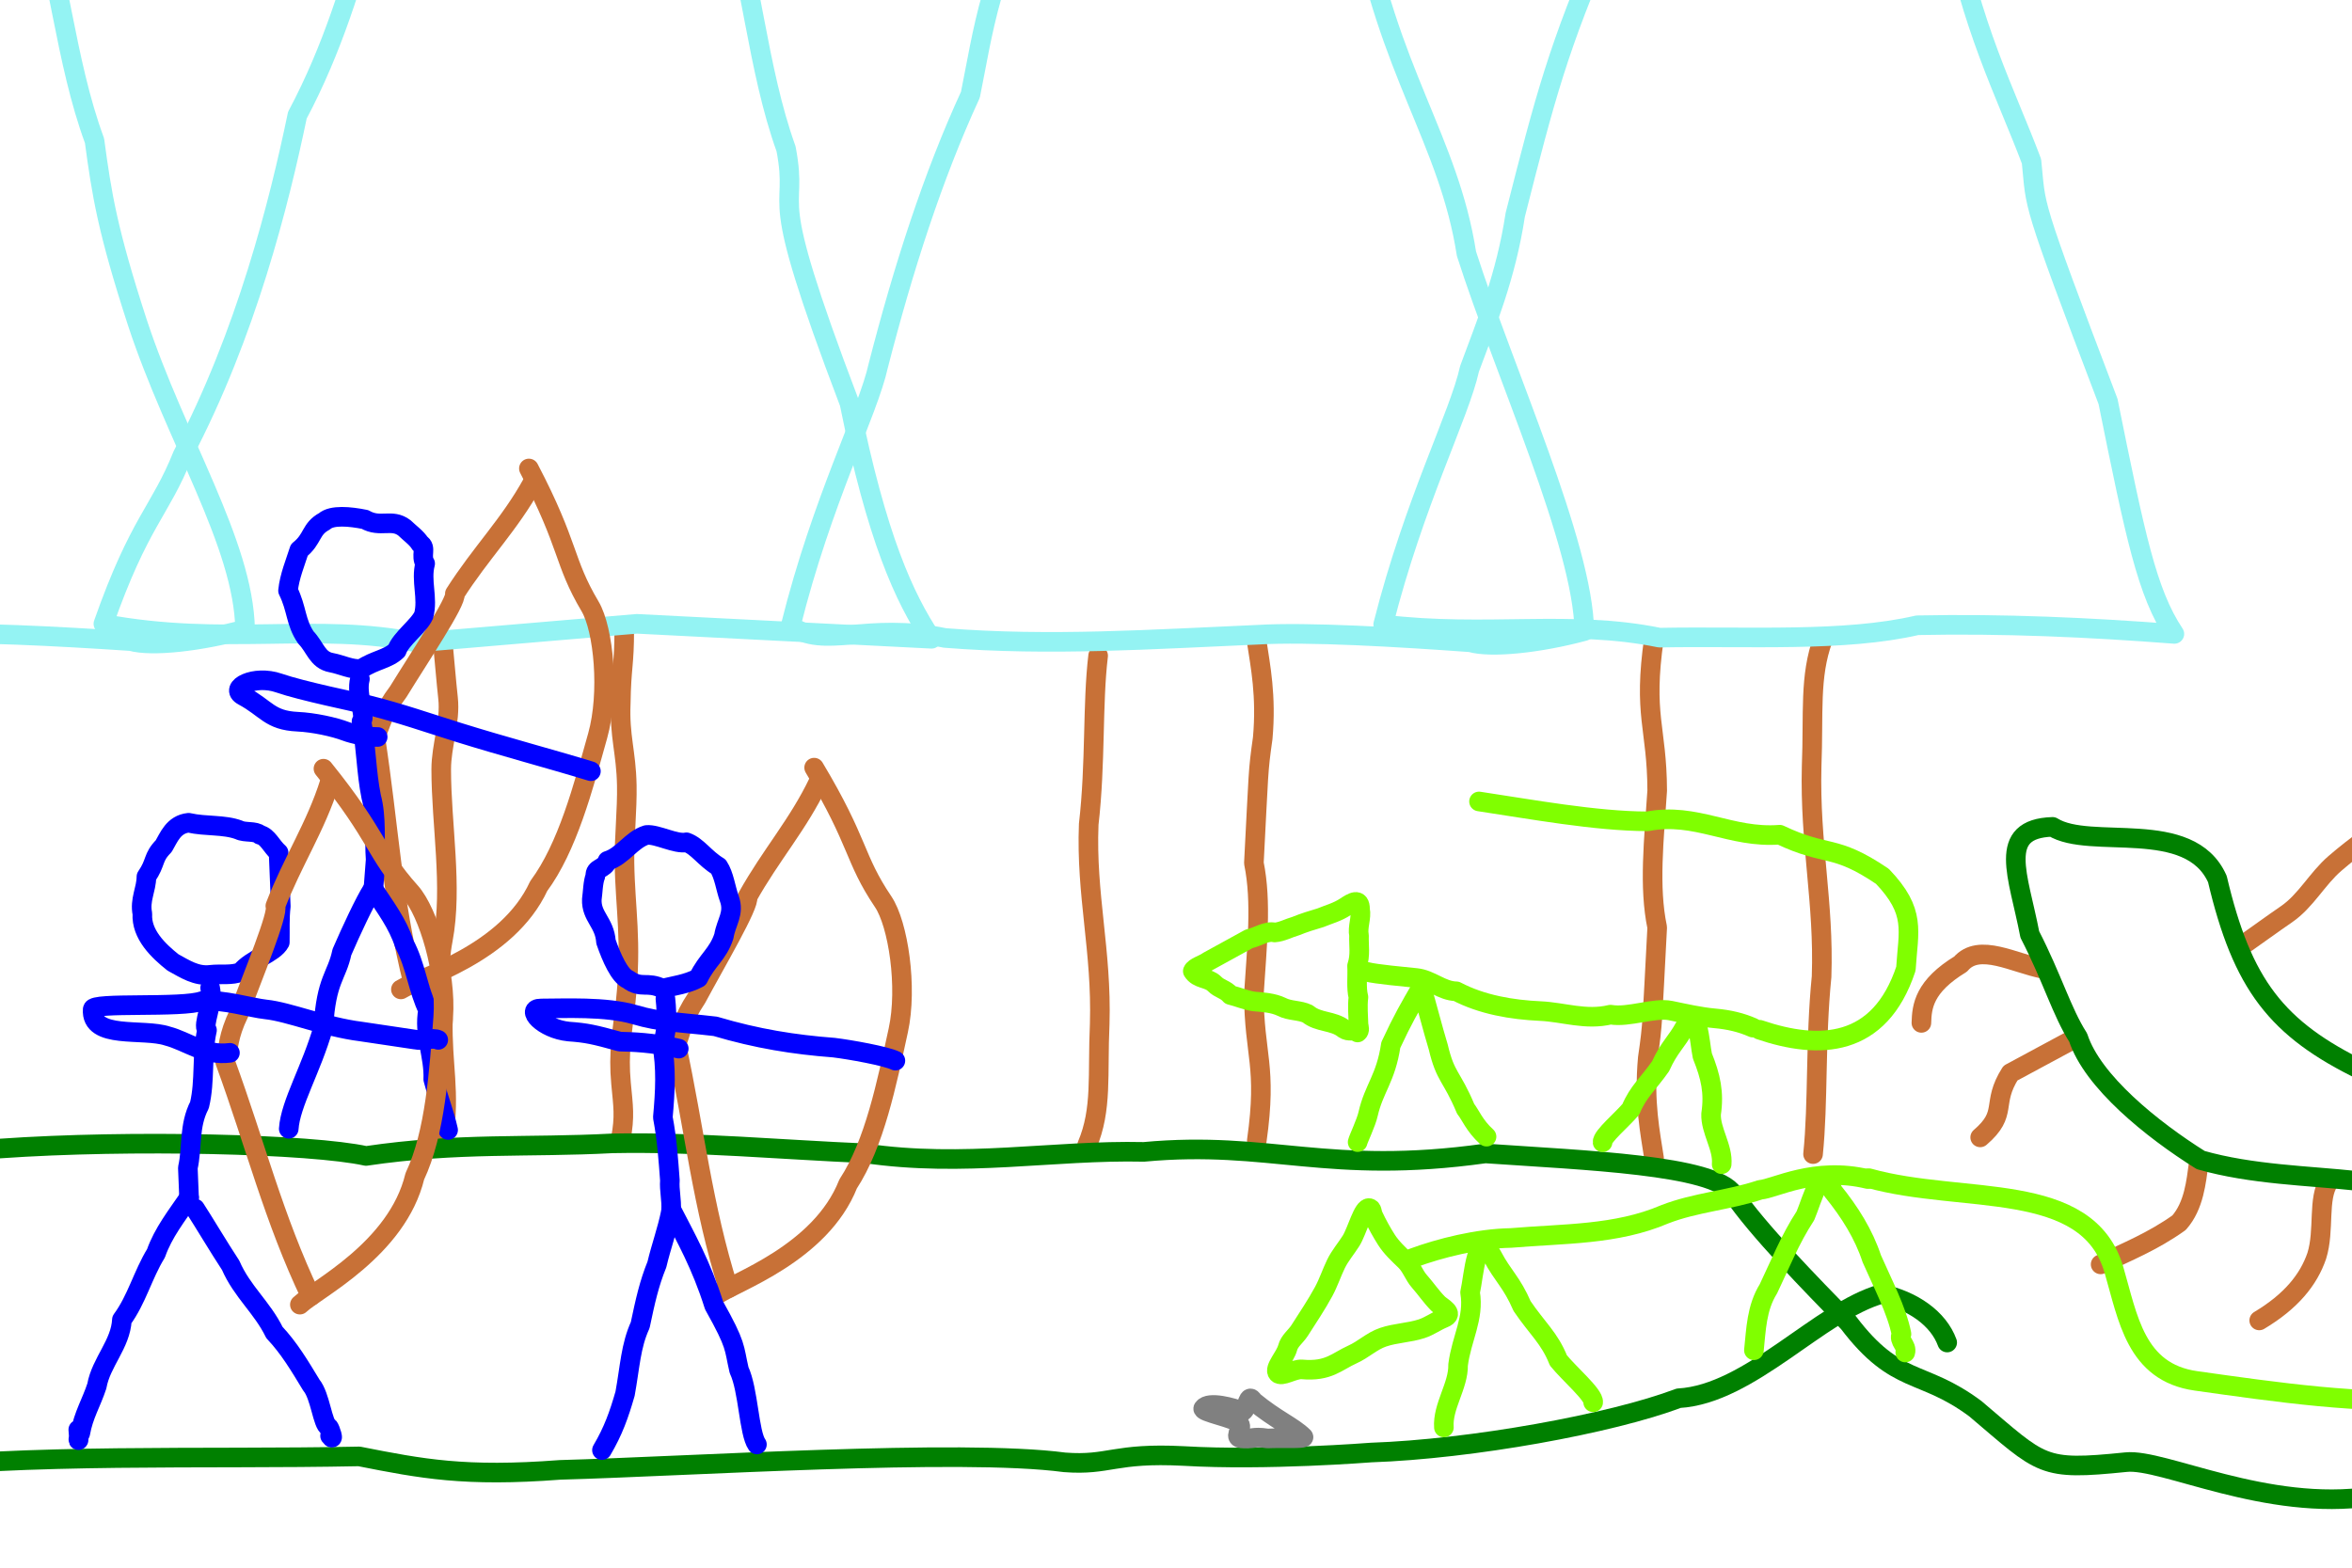 <?xml version="1.0" encoding="UTF-8" standalone="no"?>
<!-- Created with Inkscape (http://www.inkscape.org/) -->

<svg
   xmlns:dc="http://purl.org/dc/elements/1.1/"
   xmlns:cc="http://creativecommons.org/ns#"
   xmlns:rdf="http://www.w3.org/1999/02/22-rdf-syntax-ns#"
   xmlns:svg="http://www.w3.org/2000/svg"
   xmlns="http://www.w3.org/2000/svg"
   xmlns:sodipodi="http://sodipodi.sourceforge.net/DTD/sodipodi-0.dtd"
   xmlns:inkscape="http://www.inkscape.org/namespaces/inkscape"
   width="480"
   height="320"
   id="svg2"
   version="1.1"
   inkscape:version="0.47 r22583"
   sodipodi:docname="itnas233.svg"
   inkscape:export-xdpi="90"
   inkscape:export-ydpi="90"
   inkscape:export-filename="itnas233.png">
  <defs
     id="defs4" />
  <sodipodi:namedview
     id="base"
     pagecolor="#ffffff"
     bordercolor="#666666"
     borderopacity="1.0"
     inkscape:pageopacity="1"
     inkscape:pageshadow="2"
     inkscape:zoom="1.4142136"
     inkscape:cx="228.58885"
     inkscape:cy="158.90838"
     inkscape:document-units="px"
     inkscape:current-layer="layer1"
     showgrid="false"
     inkscape:snap-nodes="true"
     inkscape:snap-global="false"
     inkscape:snap-grids="true"
     showguides="true"
     inkscape:window-width="1280"
     inkscape:window-height="774"
     inkscape:window-x="1276"
     inkscape:window-y="1020"
     inkscape:window-maximized="1"
     inkscape:object-nodes="true">
    <inkscape:grid
       empspacing="5"
       visible="true"
       enabled="true"
       snapvisiblegridlinesonly="true"
       type="xygrid"
       id="grid2816" />
  </sodipodi:namedview>
  <g
     inkscape:label="Layer 1"
     inkscape:groupmode="layer"
     id="layer1"
     transform="translate(0,0)">
    <path
       style="color:#000000;fill:none;stroke:#c87137;stroke-width:4;stroke-linecap:round;stroke-linejoin:round;stroke-miterlimit:4;stroke-opacity:1;stroke-dasharray:none;stroke-dashoffset:0;marker:none;visibility:visible;display:inline;overflow:visible;enable-background:accumulate"
       d="m -11.745,130.167 c 0.893,5.167 0.44,7.343 -0.095,12.535 -0.724,7.033 0.133,11.219 0.782,18.167 1.29,13.809 -0.374,20.839 -0.654,31.395 -0.14,5.296 0.466,11.874 0.295,17.249 -0.242,7.584 -0.953,15.454 -0.733,23.035"
       id="path2857"
       sodipodi:nodetypes="cssssc" />
    <path
       style="color:#000000;fill:none;stroke:#c87137;stroke-width:4;stroke-linecap:round;stroke-linejoin:round;stroke-miterlimit:4;stroke-opacity:1;stroke-dasharray:none;stroke-dashoffset:0;marker:none;visibility:visible;display:inline;overflow:visible;enable-background:accumulate"
       d="m -47.157,232.208 c 0.339,-3.62 0.599,-7.245 0.977,-10.895 0.492,-4.758 -1.464,-9.429 -1.499,-14.234 -0.078,-10.937 2.201,-23.626 0.098,-34.082 -1.116,-5.55 -0.854,-10.967 -0.114,-15.969 -0.27,-9.124 1.446,-14.414 -0.076,-23.749"
       id="path2860"
       sodipodi:nodetypes="cssscc" />
    <path
       sodipodi:nodetypes="ccccccccccccccccsc"
       id="path2862"
       d="m -27.878,-119.032 c -0.173,0.414 -0.342,0.831 -0.513,1.245 -6.481,8.101 -12.85,27.177 -19.25,46.577 -7.254,18.416 -13.904,36.946 -19.142,56.07 -4.794,12.625 -7.757,25.48 -13.897,37.573 -4.834,23.974 -15.284,44.297 -22.979,69.391 -4.558,11.585 -8.69,13.495 -15.926,34.46 12.849,3.666 25.499,3.708 38.877,4.307 21.465,1.582 42.541,-0.004 63.96,-1.042 10.141,-0.674 28.874,0.345 43.47,1.317 4.213,1.198 14.124,0.109 23.298,-2.415 C 49.693,110.904 35.924,89.825 28.023,65.804 21.897,46.962 20.78,39.723 19.29,28.719 13.275,12.413 11.974,-6.675 6.062,-25.286 -9.37,-49.073 -12.204,-67.369 -18.163,-90.645 c -1.328,-7.39 -2.682,-18.629 -9.351,-28.149 -0.067,0.073 -0.132,0.166 -0.199,0.242 -0.055,-0.165 -0.108,-0.313 -0.164,-0.48 z"
       style="color:#000000;fill:none;stroke:#94f3f3;stroke-width:4;stroke-linecap:round;stroke-linejoin:round;stroke-miterlimit:4;stroke-opacity:1;stroke-dasharray:none;stroke-dashoffset:0;marker:none;visibility:visible;display:inline;overflow:visible;enable-background:accumulate" />
    <path
       style="color:#000000;fill:none;stroke:#c87137;stroke-width:4;stroke-linecap:round;stroke-linejoin:round;stroke-miterlimit:4;stroke-opacity:1;stroke-dasharray:none;stroke-dashoffset:0;marker:none;visibility:visible;display:inline;overflow:visible;enable-background:accumulate"
       d="m 126.681,232.544 c 0.888,-4.726 0.494,-6.696 0.059,-11.409 -0.588,-6.384 0.255,-10.216 0.938,-16.558 1.357,-12.602 -0.102,-18.962 -0.237,-28.565 -0.068,-4.818 0.572,-10.821 0.476,-15.71 -0.135,-6.898 -1.522,-9.892 -1.229,-16.799 0.097,-7.215 0.73,-7.888 0.705,-14.999"
       id="path2832"
       sodipodi:nodetypes="csssscc" />
    <path
       style="color:#000000;fill:none;stroke:#c87137;stroke-width:4;stroke-linecap:round;stroke-linejoin:round;stroke-miterlimit:4;stroke-opacity:1;stroke-dasharray:none;stroke-dashoffset:0;marker:none;visibility:visible;display:inline;overflow:visible;enable-background:accumulate"
       d="m 90.386,131.41 c 0.364,3.691 0.65,7.388 1.053,11.11 0.525,4.851 -1.394,9.628 -1.394,14.53 0,11.159 2.365,24.091 0.341,34.771 -1.074,5.669 -0.774,11.193 0,16.293 -0.204,9.311 1.546,14.697 0.093,24.23"
       id="path2850"
       sodipodi:nodetypes="cssscc" />
    <path
       style="color:#000000;fill:none;stroke:#c87137;stroke-width:4;stroke-linecap:round;stroke-linejoin:round;stroke-miterlimit:4;stroke-opacity:1;stroke-dasharray:none;stroke-dashoffset:0;marker:none;visibility:visible;display:inline;overflow:visible;enable-background:accumulate"
       d="m 417.121,197.794 c -6.077,-1.155 -13.218,-5.435 -17,-1 -7.464,4.539 -7.91,8.623 -8,12"
       id="path4395"
       sodipodi:nodetypes="ccc" />
    <path
       style="color:#000000;fill:none;stroke:#c87137;stroke-width:4;stroke-linecap:round;stroke-linejoin:round;stroke-miterlimit:4;stroke-opacity:1;stroke-dasharray:none;stroke-dashoffset:0;marker:none;visibility:visible;display:inline;overflow:visible;enable-background:accumulate"
       d="m 422.889,212.266 -12.59,6.782 c -4.03,6.347 -0.363,8.128 -6.179,13.118"
       id="path4397"
       sodipodi:nodetypes="ccc" />
    <path
       sodipodi:nodetypes="cssssc"
       id="path4261"
       d="m 558.39,153.798 c -3.224,3.913 -5.119,4.929 -9.286,7.771 -5.644,3.849 -8.17,7.12 -12.862,11.962 -9.326,9.623 -15.577,12.754 -23.526,19.145 -3.988,3.207 -8.435,7.784 -12.502,11.017 -5.737,4.561 -11.99,8.943 -17.426,13.854"
       style="color:#000000;fill:none;stroke:#c87137;stroke-width:4;stroke-linecap:round;stroke-linejoin:round;stroke-miterlimit:4;stroke-opacity:1;stroke-dasharray:none;stroke-dashoffset:0;marker:none;visibility:visible;display:inline;overflow:visible;enable-background:accumulate" />
    <path
       sodipodi:nodetypes="cssscc"
       id="path4263"
       d="m 457.712,192.917 c 2.978,-2.086 5.907,-4.236 8.933,-6.313 3.944,-2.707 6.235,-7.223 9.873,-10.362 8.281,-7.144 19.425,-13.627 26.029,-22.003 3.505,-4.446 7.802,-7.754 12.092,-10.431 6.776,-6.116 11.918,-8.235 18.044,-15.442"
       style="color:#000000;fill:none;stroke:#c87137;stroke-width:4;stroke-linecap:round;stroke-linejoin:round;stroke-miterlimit:4;stroke-opacity:1;stroke-dasharray:none;stroke-dashoffset:0;marker:none;visibility:visible;display:inline;overflow:visible;enable-background:accumulate" />
    <path
       style="color:#000000;fill:none;stroke:#c87137;stroke-width:4;stroke-linecap:round;stroke-linejoin:round;stroke-miterlimit:4;stroke-opacity:1;stroke-dasharray:none;stroke-dashoffset:0;marker:none;visibility:visible;display:inline;overflow:visible;enable-background:accumulate"
       d="m 370.011,235.576 c 1.076,-10.441 0.432,-23.039 1.74,-36.211 0.524,-15.159 -2.43,-27.18 -2.03,-42.881 0.435,-10.986 -0.49,-18.326 2.32,-26.046"
       id="path4281"
       sodipodi:nodetypes="cccc" />
    <path
       style="color:#000000;fill:none;stroke:#c87137;stroke-width:4;stroke-linecap:round;stroke-linejoin:round;stroke-miterlimit:4;stroke-opacity:1;stroke-dasharray:none;stroke-dashoffset:0;marker:none;visibility:visible;display:inline;overflow:visible;enable-background:accumulate"
       d="m 337.564,130.18 c -2.299,15.958 0.587,18.171 0.641,31.188 -0.66,10.1 -1.736,19.659 0,27.939 -1.068,19.826 -0.854,19.249 -1.922,26.64 -0.833,9.042 0.524,15.457 1.281,20.467"
       id="path4277"
       sodipodi:nodetypes="ccccc" />
    <path
       sodipodi:nodetypes="cccc"
       id="path4306"
       d="m 224.11,133.844 c -1.189,9.921 -0.477,21.892 -1.922,34.407 -0.579,14.404 2.685,25.827 2.243,40.746 -0.481,10.439 0.542,17.413 -2.563,24.749"
       style="color:#000000;fill:none;stroke:#c87137;stroke-width:4;stroke-linecap:round;stroke-linejoin:round;stroke-miterlimit:4;stroke-opacity:1;stroke-dasharray:none;stroke-dashoffset:0;marker:none;visibility:visible;display:inline;overflow:visible;enable-background:accumulate" />
    <path
       sodipodi:nodetypes="ccccc"
       id="path4308"
       d="m 256.495,232.784 c 2.158,-15.277 -0.551,-17.396 -0.601,-29.857 0.619,-9.669 1.629,-18.82 0,-26.747 1.002,-18.98 0.802,-18.427 1.804,-25.503 0.782,-8.656 -0.492,-14.798 -1.203,-19.593"
       style="color:#000000;fill:none;stroke:#c87137;stroke-width:4;stroke-linecap:round;stroke-linejoin:round;stroke-miterlimit:4;stroke-opacity:1;stroke-dasharray:none;stroke-dashoffset:0;marker:none;visibility:visible;display:inline;overflow:visible;enable-background:accumulate" />
    <path
       style="color:#000000;fill:none;stroke:#94f3f3;stroke-width:4;stroke-linecap:round;stroke-linejoin:round;stroke-miterlimit:4;stroke-opacity:1;stroke-dasharray:none;stroke-dashoffset:0;marker:none;visibility:visible;display:inline;overflow:visible;enable-background:accumulate"
       d="m 114.741,-117.714 c -9.136,9.935 -18.272,42.369 -27.408,67.942 -10.541,18.519 -12.148,46.038 -26.646,73.286 -3.675,17.667 -10.371,44.612 -23.419,69.391 -4.631,11.583 -8.799,13.464 -16.17,34.431 24.852,4.647 43.616,-0.366 63.951,3.817 l 44.918,-3.817 60.144,3.054 c -5.583,-8.4 -11.166,-20.492 -16.749,-48.094 -17.859,-46.953 -10.145,-37.228 -12.942,-51.911 -5.886,-16.372 -7.068,-35.518 -12.835,-54.201 -6.091,-10.741 -17.618,-41.674 -23.709,-65.652 -1.272,-7.413 -2.549,-18.669 -9.136,-28.246 z"
       id="path4156"
       sodipodi:nodetypes="ccccccccccccc" />
    <path
       sodipodi:nodetypes="cccccscccccccc"
       id="path4265"
       d="m 323.326,128.823 c -0.203,-17.585 -16.335,-52.914 -24.048,-77.029 -3.622,-23.235 -16.033,-37.091 -21.868,-69.792 -6.646,-12.783 -16.237,-33.883 -21.612,-63.419 -3.247,-11.648 -2.066,-18.563 -8.449,-38.158 -6.47,15.277 -11.726,30.264 -17.95,43.246 -14.131,29.476 -9.057,33.479 -15.858,49.208 -11.533,20.552 -12.939,33.922 -15.5,46.457 -7.689,16.698 -13.681,35.401 -18.807,55.311 -2.063,9.451 -11.472,27.39 -17.858,53.058 6.825,4.931 15.423,-0.799 31.469,2.518 21.409,1.707 42.461,0.259 63.843,-0.66 10.125,-0.618 28.821,0.486 43.38,1.542 4.196,1.224 14.084,0.195 23.257,-2.282 z"
       style="color:#000000;fill:none;stroke:#94f3f3;stroke-width:4;stroke-linecap:round;stroke-linejoin:round;stroke-miterlimit:4;stroke-opacity:1;stroke-dasharray:none;stroke-dashoffset:0;marker:none;visibility:visible;display:inline;overflow:visible;enable-background:accumulate" />
    <path
       style="color:#000000;fill:none;stroke:#94f3f3;stroke-width:4;stroke-linecap:round;stroke-linejoin:round;stroke-miterlimit:4;stroke-opacity:1;stroke-dasharray:none;stroke-dashoffset:0;marker:none;visibility:visible;display:inline;overflow:visible;enable-background:accumulate"
       d="m 368.183,-118.471 c -0.219,0.246 -0.462,0.492 -0.681,0.763 -6.232,14.847 -11.913,23.986 -15.498,37.531 -3.813,14.407 -10.669,21.728 -14.897,35.203 -4.391,11.6 -6.448,23.816 -9.291,31.992 -9.816,22.556 -12.501,32.885 -18.582,56.839 -1.915,12.611 -5.914,22.156 -9.331,31.43 -2.038,9.341 -11.241,26.993 -17.621,52.183 21.202,2.544 38.168,-1.058 56.386,2.689 18.038,-0.344 37.698,0.937 52.621,-2.529 17.487,-0.362 34.974,0.42 52.461,1.766 -5.583,-8.4 -7.953,-19.844 -13.536,-47.446 -16.152,-42.463 -14.608,-39.284 -15.618,-49.011 -5.249,-13.98 -12.488,-27.594 -16.539,-50.296 -6.646,-12.783 -13.007,-30.032 -18.381,-59.568 -3.219,-11.549 -5.293,-22.332 -11.493,-41.545 z"
       id="path4267"
       sodipodi:nodetypes="ccsccccccccccccc" />
    <path
       style="color:#000000;fill:none;stroke:#94f3f3;stroke-width:4;stroke-linecap:round;stroke-linejoin:round;stroke-miterlimit:4;stroke-opacity:1;stroke-dasharray:none;stroke-dashoffset:0;marker:none;visibility:visible;display:inline;overflow:visible;enable-background:accumulate"
       d="m 737.791,-19.913 c -0.427,0.137 -0.855,0.278 -1.28,0.416 -10.37,0.31 -29.028,7.815 -47.954,15.505 -18.729,6.403 -37.153,13.34 -55.116,21.736 -12.724,4.526 -24.437,10.595 -37.627,13.751 -21.396,11.846 -43.648,17.05 -67.75,27.442 -11.779,4.032 -15.91,2.121 -36.569,10.189 5.53,12.163 13.692,21.828 21.901,32.408 12.698,17.378 27.56,32.407 42.224,48.053 7.083,7.29 18.44,22.221 27.155,33.971 1.816,3.986 9.066,10.83 16.931,16.186 13.155,-11.617 20.295,-35.761 33.478,-57.34 10.386,-16.872 15.177,-22.412 22.596,-30.675 8.526,-15.144 22.225,-28.5 32.574,-45.06 8.127,-27.165 20.229,-41.175 34.102,-60.793 4.77,-5.799 12.455,-14.11 15.388,-25.358 -0.099,-0.004 -0.212,0.007 -0.313,0.005 0.09,-0.149 0.168,-0.285 0.259,-0.436 z"
       id="path4271"
       sodipodi:nodetypes="ccccccccccccccccsc" />
    <path
       style="color:#000000;fill:none;stroke:#c87137;stroke-width:4;stroke-linecap:round;stroke-linejoin:round;stroke-miterlimit:4;stroke-opacity:1;stroke-dasharray:none;stroke-dashoffset:0;marker:none;visibility:visible;display:inline;overflow:visible;enable-background:accumulate"
       d="m 448.701,237.587 c -0.502,3.5 -0.905,8.5 -4,12 -5.333,3.802 -10.667,5.949 -16,8.5"
       id="path4399"
       sodipodi:nodetypes="ccc" />
    <path
       sodipodi:nodetypes="ccc"
       id="path4461"
       d="m 475.298,241.145 c -2.363,3.494 -0.837,9.926 -2.488,15.2 -1.672,4.883 -5.231,9.289 -11.745,13.183"
       style="color:#000000;fill:none;stroke:#c87137;stroke-width:4;stroke-linecap:round;stroke-linejoin:round;stroke-miterlimit:4;stroke-opacity:1;stroke-dasharray:none;stroke-dashoffset:0;marker:none;visibility:visible;display:inline;overflow:visible;enable-background:accumulate" />
    <path
       id="path2949"
       style="color:#000000;fill:none;stroke:#008000;stroke-width:4;stroke-linecap:butt;stroke-linejoin:round;stroke-miterlimit:4;stroke-opacity:1;stroke-dasharray:none;stroke-dashoffset:0;marker:none;visibility:visible;display:inline;overflow:visible;enable-background:accumulate"
       d="m 570.499,229.781 c -12.422,0.537 -24.628,-3.509 -35.424,-5.452 -12.392,2.003 -25.63,-3.611 -52.753,-5.702 -17.733,-8.583 -24.712,-17.622 -29.795,-39.194 -5.648,-12.686 -25.929,-5.809 -33.635,-10.65 -11.516,0.351 -6.941,9.931 -4.65,21.956 4.583,8.894 6.564,15.891 9.879,21.054 2.908,8.957 15.031,18.755 25,25 20.771,5.94 45.925,0.808 55.592,13.808 1.331,1.313 12.886,17.526 18.525,14.847 2.957,-1.405 14.004,-4.443 21.064,1.892 4.514,4.05 8.378,16.192 7.332,22.302 -0.927,5.419 -5.575,4.461 -9.324,5.724 -3.698,1.245 -20.045,-0.412 -25.936,-2.487 -5.558,-1.957 -15.594,5.728 -18.359,6.79 -3.752,2.907 -8.585,5.014 -14.103,5.778 -21.437,3.187 -42.538,-7.804 -50.025,-6.99 -17.373,1.767 -16.944,0.775 -30.75,-10.906 -10.997,-8.19 -16.032,-4.581 -25.895,-17.567 -7.75,-7.928 -18.583,-19.007 -23.539,-26.302 -3.987,-5.898 -30.244,-6.834 -50.568,-8.241 -32.275,4.506 -43.909,-2.71 -69.685,-0.318 -18.553,-0.42 -36.639,3.276 -56.99,0.28 -16.509,-0.697 -34.441,-2.356 -51.477,-2.019 -17.168,0.917 -31.388,-0.226 -50.287,2.572 C 63.61,233.502 26.757,232.563 0,234.44 c -18.856,-1.019 -37.712,-0.369 -56.569,0"
       sodipodi:nodetypes="cccccccccccsssssccccccccccc" />
    <path
       style="color:#000000;fill:none;stroke:#80ff00;stroke-width:4;stroke-linecap:round;stroke-linejoin:round;stroke-miterlimit:4;stroke-opacity:1;stroke-dasharray:none;stroke-dashoffset:0;marker:none;visibility:visible;display:inline;overflow:visible;enable-background:accumulate"
       d="m 288.309,256.806 c 5.551,-2.048 13.246,-3.996 20.053,-4.109 10.725,-0.919 21.464,-0.583 31.37,-4.826 6.287,-2.454 13.125,-2.865 19.503,-5.01 2.868,-0.185 11.066,-4.824 21.951,-2.191"
       id="path2833-1"
       sodipodi:nodetypes="ccccc" />
    <path
       style="color:#000000;fill:none;stroke:#008000;stroke-width:4;stroke-linecap:round;stroke-linejoin:round;stroke-miterlimit:4;stroke-opacity:1;stroke-dasharray:none;stroke-dashoffset:0;marker:none;visibility:visible;display:inline;overflow:visible;enable-background:accumulate"
       d="m 397.386,274.039 c -1.788,-4.905 -7.028,-8.575 -13.388,-9.923 -12.642,3.543 -26.849,20.465 -41.41,21.295 -13.789,5.217 -42.305,10.379 -62.811,11.086 0,0 -21.405,1.699 -38.184,0.707 -14.306,-0.74 -15.142,2 -24.335,1.293 -21.213,-2.828 -76.782,0.828 -102.945,1.536 -19.5,1.488 -28.298,-0.239 -41.012,-2.747 -32.151,0.649 -66.809,-0.719 -98.05,2.916"
       id="path7075"
       sodipodi:nodetypes="ccccccccc" />
    <path
       style="fill:none;stroke:#80ff00;stroke-width:4;stroke-linecap:round;stroke-linejoin:round;stroke-miterlimit:4;stroke-opacity:1;stroke-dasharray:none"
       d="m 274.249,210.007 c -2.151,-1.733 -5.226,-1.238 -7.35,-3.041 -1.664,-0.812 -3.691,-0.574 -5.336,-1.44 -1.759,-0.838 -3.718,-0.936 -5.661,-1.106 -1.672,-0.236 -3.186,-0.925 -4.8,-1.317 -0.963,-1.16 -2.208,-1.208 -3.248,-2.281 -1.261,-1.288 -3.375,-0.897 -4.426,-2.59 0.332,-0.842 2.194,-1.311 3.128,-2.007 2.782,-1.529 5.564,-3.059 8.347,-4.584 1.751,-0.375 3.543,-1.71 5.228,-1.304 1.435,-0.088 2.88,-0.902 4.312,-1.305 1.58,-0.65 3.395,-1.217 5.054,-1.702 1.705,-0.707 3.429,-1.133 5.103,-2.243 1.312,-0.866 2.968,-1.925 2.961,0.519 0.356,1.676 -0.573,3.658 -0.208,5.342 -0.09,2.063 0.354,3.935 -0.401,6.213 0.125,2.088 -0.213,4.465 0.278,6.388 -0.235,1.922 -0.023,3.819 0.018,5.626 0.07,0.431 0.346,1.215 -0.191,1.577 -1.112,-0.721 -1.675,0.003 -2.808,-0.745 z"
       id="path2942"
       sodipodi:nodetypes="ccccccccccccsccccccc" />
    <path
       style="color:#000000;fill:none;stroke:#80ff00;stroke-width:4;stroke-linecap:round;stroke-linejoin:round;stroke-miterlimit:4;stroke-opacity:1;stroke-dasharray:none;stroke-dashoffset:0;marker:none;visibility:visible;display:inline;overflow:visible;enable-background:accumulate"
       d="m 279.44,246.601 c -1.278,-0.245 -2.477,4.705 -3.708,6.664 -1.001,1.592 -2.261,3.041 -3.073,4.712 -0.9,1.854 -1.539,3.836 -2.519,5.648 -1.472,2.72 -3.224,5.309 -4.893,7.93 -0.816,1.282 -2.096,2.121 -2.47,3.575 -0.464,1.806 -2.852,4.161 -2.021,5.153 0.773,0.922 3.298,-0.906 4.985,-0.756 5.42,0.481 7.047,-1.605 10.276,-3.055 2.28,-1.024 3.913,-2.722 6.248,-3.517 2.56,-0.871 5.283,-0.888 7.855,-1.725 1.618,-0.527 2.962,-1.551 4.512,-2.172 2.317,-0.927 -0.402,-2.209 -1.154,-2.969 -1.391,-1.406 -2.493,-3.055 -3.801,-4.532 -1.13,-1.277 -1.63,-3.02 -2.904,-4.24 -1.378,-1.319 -2.819,-2.663 -3.84,-4.268 -0.977,-1.536 -1.87,-3.163 -2.656,-4.836 -0.386,-0.822 -0.193,-1.487 -0.838,-1.611 z"
       id="path2870"
       sodipodi:nodetypes="csssssssssssssssss"
       inkscape:transform-center-x="9.7344603"
       inkscape:transform-center-y="5.9796217" />
    <path
       style="fill:none;stroke:#80ff00;stroke-width:4;stroke-linecap:round;stroke-linejoin:round;stroke-miterlimit:4;stroke-opacity:1;stroke-dasharray:none"
       d="m 351.361,237.644 c 0.312,-3.417 -2.287,-6.854 -2.158,-10.247 0.652,-4.362 -0.071,-7.619 -1.78,-11.86 -0.585,-2.758 -0.876,-10.69 -3.574,-5.93 -1.72,3.157 -3.21,4.158 -4.946,8.024 -2.514,3.597 -4.566,5.154 -6.065,8.78 -1.779,2.137 -5.917,5.557 -5.781,6.751"
       id="path2956-7"
       sodipodi:nodetypes="ccccccc" />
    <path
       style="fill:none;stroke:#80ff00;stroke-width:4;stroke-linecap:round;stroke-linejoin:round;stroke-miterlimit:4;stroke-opacity:1;stroke-dasharray:none"
       d="m 277.068,233.132 c 0.136,-0.63 1.766,-4.029 2.128,-5.705 1.189,-5.263 3.623,-7.275 4.641,-14.115 2.453,-5.276 3.831,-7.622 6.256,-11.807 1.181,4.058 2.214,8.198 3.432,12.232 1.487,6.279 2.7,5.726 5.591,12.609 0.962,1.184 1.795,3.442 4.259,5.673"
       id="path2958-6"
       sodipodi:nodetypes="ccccccc" />
    <g
       id="g8805"
       transform="translate(35.467,4.75)">
      <path
         sodipodi:nodetypes="csscc"
         id="path2859"
         d="m 72.471,90.876 c 8.353,15.969 6.973,18.851 12.482,28.147 2.8,4.725 3.992,17.7 1.557,26.396 -2.968,10.6 -6.166,22.78 -12.033,30.697 -6.435,13.886 -24.279,18.665 -28.126,21.093"
         style="color:#000000;fill:none;stroke:#c87137;stroke-width:4;stroke-linecap:round;stroke-linejoin:round;stroke-miterlimit:4;stroke-opacity:1;stroke-dasharray:none;stroke-dashoffset:0;marker:none;visibility:visible;display:inline;overflow:visible;enable-background:accumulate" />
      <path
         style="fill:none;stroke:#c87137;stroke-width:4;stroke-linecap:round;stroke-linejoin:round;stroke-miterlimit:4;stroke-opacity:1;stroke-dasharray:none"
         d="m 48.86,195.946 c -4.321,-17.058 -4.993,-32.348 -7.761,-50.297 1.284,-2.689 1.511,-4.985 4.71,-9.2 4.414,-7.185 12.001,-18.481 11.552,-20.017 5.274,-8.296 11.197,-14.138 15.83,-22.58"
         id="path3708"
         sodipodi:nodetypes="ccccc" />
      <path
         sodipodi:nodetypes="cccccsccccccc"
         id="path2905"
         d="m 39.013,101.285 c -3.071,-0.623 -6.758,-0.962 -8.251,0.372 -2.943,1.581 -2.285,3.598 -5.146,5.86 -0.79,2.495 -2.016,5.417 -2.3,8.298 1.858,3.766 1.499,6.436 3.651,9.576 1.944,1.999 2.304,4.594 5.191,5.124 2.039,0.374 4.154,1.484 6.132,1.273 2.794,-1.86 5.377,-1.959 7.227,-3.771 0.786,-2.344 4.501,-4.953 5.49,-7.168 0.94,-3.532 -0.649,-7.024 0.292,-10.556 -1.013,-1.632 0.398,-3.267 -1.033,-4.082 -0.618,-1.096 -2.222,-2.251 -3.182,-3.195 -2.593,-2.005 -4.938,0.079 -8.071,-1.731 z"
         style="fill:none;stroke:#0000ff;stroke-width:4;stroke-linecap:round;stroke-linejoin:round;stroke-miterlimit:4;stroke-opacity:1;stroke-dasharray:none" />
      <path
         id="path2907"
         d="m 37.984,133.862 c -0.867,3.263 1.366,7.444 0.328,8.656 0.955,5.068 0.955,10.315 1.976,15.365 1.149,4.319 0.597,8.734 0.908,12.848 -0.156,2.023 -0.312,4.045 -0.467,6.068"
         style="fill:none;stroke:#0000ff;stroke-width:4;stroke-linecap:round;stroke-linejoin:round;stroke-miterlimit:4;stroke-opacity:1;stroke-dasharray:none" />
      <path
         sodipodi:nodetypes="ccccccccc"
         d="m 40.55,176.814 c -1.595,2.501 -4.406,8.551 -6.241,12.792 -1.027,4.92 -3.215,5.556 -3.77,15.277 -2.491,8.686 -6.733,15.597 -7.078,20.783 m 17.268,-48.926 c 2.346,3.588 5.021,7.071 6.332,11.237 2.315,4.29 2.811,9.406 4.829,13.441 -0.937,5.015 1.254,9.286 1.062,14.138 0.922,3.541 2.221,6.712 3.032,10.349"
         style="fill:none;stroke:#0000ff;stroke-width:4;stroke-linecap:round;stroke-linejoin:round;stroke-miterlimit:4;stroke-opacity:1;stroke-dasharray:none"
         id="path2909" />
      <path
         sodipodi:nodetypes="csssssss"
         id="path2911-0"
         d="m 85.126,152.672 c -8.279,-2.536 -17.734,-5.026 -26.909,-7.89 -6.191,-1.933 -11.925,-3.96 -18.641,-5.636 -2.585,-0.645 -13.387,-2.828 -18.118,-4.471 -5.052,-1.754 -10.303,1.002 -7.305,2.612 4.808,2.582 5.379,5.01 11.098,5.278 3.305,0.155 7.438,1.043 9.896,1.979 1.334,0.508 4.339,1.185 6.464,1.136"
         style="fill:none;stroke:#0000ff;stroke-width:4;stroke-linecap:round;stroke-linejoin:round;stroke-miterlimit:4;stroke-opacity:1;stroke-dasharray:none" />
    </g>
    <g
       id="g8813"
       transform="translate(20.432,5.745)">
      <path
         style="color:#000000;fill:none;stroke:#c87137;stroke-width:4;stroke-linecap:round;stroke-linejoin:round;stroke-miterlimit:4;stroke-opacity:1;stroke-dasharray:none;stroke-dashoffset:0;marker:none;visibility:visible;display:inline;overflow:visible;enable-background:accumulate"
         d="m 145.719,150.946 c 9.263,15.459 8.052,18.416 14.089,27.378 3.068,4.555 5.009,17.439 3.082,26.262 -2.35,10.754 -4.838,23.098 -10.238,31.342 -5.621,14.235 -23.159,20.038 -26.859,22.684"
         id="path8793"
         sodipodi:nodetypes="csscc" />
      <path
         sodipodi:nodetypes="ccccc"
         id="path8795"
         d="m 128.225,257.205 c -5.3,-16.78 -6.856,-32.005 -10.657,-49.764 1.127,-2.759 1.221,-5.064 4.17,-9.457 3.991,-7.429 10.912,-19.144 10.375,-20.651 4.785,-8.587 10.36,-14.762 14.497,-23.458"
         style="fill:none;stroke:#c87137;stroke-width:4;stroke-linecap:round;stroke-linejoin:round;stroke-miterlimit:4;stroke-opacity:1;stroke-dasharray:none" />
      <path
         style="fill:none;stroke:#0000ff;stroke-width:4;stroke-linecap:round;stroke-linejoin:round;stroke-miterlimit:4;stroke-opacity:1;stroke-dasharray:none"
         d="m 103.237,186.477 c 1.125,3.272 2.779,6.985 4.538,7.716 2.69,1.99 3.842,0.299 6.994,1.853 2.254,-0.555 5.05,-0.915 7.328,-2.158 1.827,-3.762 3.988,-4.822 5.2,-8.536 0.475,-2.915 2.21,-4.624 1.11,-7.671 -0.777,-2.151 -1.047,-4.763 -2.226,-6.549 -2.82,-1.701 -4.227,-4.125 -6.524,-4.947 -2.14,0.479 -5.99,-1.711 -8.14,-1.495 -3.1,0.956 -4.863,4.315 -7.962,5.271 -0.685,1.829 -2.623,1.336 -2.487,3.137 -0.492,1.169 -0.518,3.314 -0.721,4.73 -0.144,3.541 2.609,4.693 2.888,8.648 z"
         id="path8797"
         sodipodi:nodetypes="cccccsccccccc" />
      <path
         sodipodi:nodetypes="ccccc"
         style="fill:none;stroke:#0000ff;stroke-width:4;stroke-linecap:round;stroke-linejoin:round;stroke-miterlimit:4;stroke-opacity:1;stroke-dasharray:none"
         d="m 115.367,198.142 c 0.381,3.355 0.305,7.798 -0.733,9.01 0.955,5.068 0.687,9.889 0.208,15.189 0.881,4.673 1.127,8.734 1.438,12.848 -0.156,2.023 0.395,4.045 0.24,6.068"
         id="path8799" />
      <path
         id="path8801"
         style="fill:none;stroke:#0000ff;stroke-width:4;stroke-linecap:round;stroke-linejoin:round;stroke-miterlimit:4;stroke-opacity:1;stroke-dasharray:none"
         d="m 134.041,289.1 c -1.636,-2.317 -1.737,-11.151 -3.642,-15.18 -1.111,-4.801 -0.437,-4.859 -5.099,-13.19 -2.637,-8.398 -5.912,-14.055 -8.465,-19.079 m -14.419,48.609 c 2.279,-3.858 3.482,-7.214 4.719,-11.53 1.011,-5.551 1.143,-9.728 3.087,-13.994 1.036,-4.907 1.813,-8.448 3.408,-12.374 0.859,-3.646 2.101,-6.967 2.847,-10.696"
         sodipodi:nodetypes="ccccccccc" />
      <path
         style="fill:none;stroke:#0000ff;stroke-width:4;stroke-linecap:round;stroke-linejoin:round;stroke-miterlimit:4;stroke-opacity:1;stroke-dasharray:none"
         d="m 118.088,208.303 c -5.514,-1.319 -9.543,-1.351 -12.022,-1.431 -5.302,-1.47 -6.808,-1.793 -10.434,-2.054 -5.323,-0.523 -9.043,-4.717 -5.643,-4.712 4.68,0.007 13.238,-0.464 19.133,1.271 5.333,1.569 8.852,1.494 16.429,2.377 8.541,2.536 16.073,3.728 24.194,4.347 3.296,0.397 10.649,1.719 12.554,2.659"
         id="path8803"
         sodipodi:nodetypes="cccssccs" />
    </g>
    <path
       style="color:#000000;fill:none;stroke:#80ff00;stroke-width:4;stroke-linecap:round;stroke-linejoin:round;stroke-miterlimit:4;stroke-opacity:1;stroke-dasharray:none;stroke-dashoffset:0;marker:none;visibility:visible;display:inline;overflow:visible;enable-background:accumulate"
       d="m 357.713,209.756 c -2.372,-1.044 -4.843,-1.629 -7.757,-1.888 -3.025,-0.269 -5.992,-0.965 -9.029,-1.586 -3.345,-0.684 -8.516,1.482 -12.253,0.829 -5.048,1.216 -9.576,-0.512 -14.292,-0.726 -5.856,-0.266 -11.941,-1.295 -17.168,-4.038 -2.983,-0.05 -5.178,-2.408 -8.175,-2.717 -2.312,-0.239 -8.227,-0.77 -10.019,-1.242"
       id="path2833-17"
       sodipodi:nodetypes="csscscss" />
    <g
       id="g4999"
       transform="matrix(1.329,-0.054,0.054,1.329,-33.759,-89.01)">
      <path
         id="path2905-4"
         d="m 46.435,195.231 c -2.352,0.142 -3.143,2.174 -3.97,3.432 -1.832,1.718 -1.194,2.378 -2.836,4.576 -0.091,1.965 -1.202,3.511 -0.851,5.659 -0.326,3.141 2.227,5.792 4.397,7.657 1.8,1.076 3.457,2.301 5.657,2.127 1.554,-0.123 3.305,0.275 4.702,-0.262 1.67,-1.892 5.142,-2.622 6.136,-4.297 0.117,-1.855 0.084,-3.699 0.374,-5.5 -3e-4,-2.748 4e-4,-5.496 0,-8.245 -1.052,-0.99 -1.561,-2.544 -2.759,-2.86 -0.661,-0.677 -2.302,-0.376 -3.182,-0.876 -2.272,-0.955 -5.043,-0.703 -7.669,-1.411 z"
         style="fill:none;stroke:#0000ff;stroke-width:3.008;stroke-linecap:round;stroke-linejoin:round;stroke-miterlimit:4;stroke-opacity:1;stroke-dasharray:none" />
      <path
         id="path2907-0"
         d="m 48.704,220.683 c 0.462,2.497 -1.454,5.502 -0.746,6.47 -1.009,3.744 -0.561,7.709 -1.618,11.435 -1.798,3.143 -1.343,6.497 -2.174,9.548 0,1.525 0,3.05 0,4.576"
         style="fill:none;stroke:#0000ff;stroke-width:3.008;stroke-linecap:round;stroke-linejoin:round;stroke-miterlimit:4;stroke-opacity:1;stroke-dasharray:none"
         sodipodi:nodetypes="ccccc" />
      <path
         style="color:#000000;fill:none;stroke:#c87137;stroke-width:3.008;stroke-linecap:round;stroke-linejoin:round;stroke-miterlimit:4;stroke-opacity:1;stroke-dasharray:none;stroke-dashoffset:0;marker:none;visibility:visible;display:inline;overflow:visible;enable-background:accumulate"
         d="m 67.443,187.78 c 8.073,10.883 7.385,13.185 12.565,19.445 2.632,3.182 5.036,12.679 4.246,19.423 -0.964,8.22 -1.914,17.64 -5.345,24.208 -3.155,11.066 -15.848,16.704 -18.421,18.957"
         id="path8793-4"
         sodipodi:nodetypes="csscc" />
      <path
         d="m 45.018,254.428 c 1.118,1.868 3.404,6.096 5.104,8.923 1.577,4.095 4.568,6.644 6.287,10.57 2.146,2.474 3.63,5.205 5.338,8.305 1.315,1.708 1.458,6.086 2.388,6.548 0.204,0.195 0.867,2.446 0.164,1.345 m -20.132,-37.407 c -1.974,2.657 -4.189,5.23 -5.417,8.334 -2.141,3.178 -3.245,6.993 -5.641,9.969 -0.337,3.749 -3.463,6.39 -4.253,10.009 -0.957,2.561 -2.237,4.376 -2.836,7.149 -0.633,0.959 -0.14,2.012 -0.283,-0.572"
         style="fill:none;stroke:#0000ff;stroke-width:3.008;stroke-linecap:round;stroke-linejoin:round;stroke-miterlimit:4;stroke-opacity:1;stroke-dasharray:none"
         id="path2909-9" />
      <path
         sodipodi:nodetypes="ccccc"
         id="path8795-8"
         d="m 62.203,268.579 c -5.205,-12.164 -7.494,-23.441 -11.65,-36.448 0.639,-2.148 0.539,-3.879 2.421,-7.384 2.437,-5.853 6.751,-15.131 6.237,-16.219 2.946,-6.779 6.662,-11.811 9.115,-18.623"
         style="fill:none;stroke:#c87137;stroke-width:3.008;stroke-linecap:round;stroke-linejoin:round;stroke-miterlimit:4;stroke-opacity:1;stroke-dasharray:none" />
      <path
         id="path2911"
         d="m 51.333,230.764 c -3.893,0.358 -6.472,-2.047 -9.465,-2.957 -3.661,-1.394 -11.824,0.1 -11.304,-4.555 -0.094,-1.177 13.792,0.406 16.874,-0.617 3.079,-0.161 7.496,1.387 9.661,1.698 3.58,0.518 8.921,3.061 14.477,3.985 3.083,0.593 5.496,1.049 8.248,1.573 1.272,0.333 2.624,-0.283 3.525,0.187"
         style="fill:none;stroke:#0000ff;stroke-width:3.008;stroke-linecap:round;stroke-linejoin:round;stroke-miterlimit:4;stroke-opacity:1;stroke-dasharray:none"
         inkscape:transform-center-x="-17.243257"
         inkscape:transform-center-y="9.3093079"
         sodipodi:nodetypes="cccccccc" />
    </g>
    <path
       style="fill:none;stroke:#80ff00;stroke-width:4;stroke-linecap:round;stroke-linejoin:round;stroke-miterlimit:4;stroke-opacity:1;stroke-dasharray:none"
       d="m 357.942,275.618 c 0.454,-4.265 0.529,-8.644 2.961,-12.551 2.38,-4.973 4.412,-10.121 7.545,-14.9 1.392,-3.237 3.424,-11.572 5.566,-5.076 3.544,4.368 6.349,8.877 7.981,13.836 2.202,5.025 5.11,10.559 6.061,15.37 -0.717,1.424 1.236,2.348 0.777,3.778"
       id="path2956" />
    <path
       style="fill:none;stroke:#80ff00;stroke-width:4;stroke-linecap:round;stroke-linejoin:round;stroke-miterlimit:4;stroke-opacity:1;stroke-dasharray:none"
       d="m 294.675,291.371 c -0.324,-4.277 2.99,-8.523 2.893,-12.766 0.696,-5.465 3.337,-9.522 2.452,-14.789 0.784,-3.435 1.3,-13.344 4.581,-7.343 2.089,3.979 3.932,5.258 6.028,10.124 3.074,4.544 5.608,6.53 7.413,11.09 2.183,2.705 7.289,7.058 7.096,8.548"
       id="path2956-7-8"
       sodipodi:nodetypes="ccccccc" />
    <path
       style="color:#000000;fill:none;stroke:#80ff00;stroke-width:4;stroke-linecap:round;stroke-linejoin:round;stroke-miterlimit:4;stroke-opacity:1;stroke-dasharray:none;stroke-dashoffset:0;marker:none;visibility:visible;display:inline;overflow:visible;enable-background:accumulate"
       d="m 381.399,240.492 c 19.158,5.369 44.59,0.168 50.012,18.699 2.86,9.774 4.398,20.937 16.748,22.676 16.181,2.279 34.333,4.919 49.069,3.733 11.322,-0.911 10.754,-1.717 19.459,-5.177 0.71,-0.282 10.899,0.245 17.154,3.159"
       id="path4125-2"
       sodipodi:nodetypes="csssss" />
    <path
       style="color:#000000;fill:none;stroke:#80ff00;stroke-width:4;stroke-linecap:round;stroke-linejoin:round;stroke-miterlimit:4;stroke-opacity:1;stroke-dasharray:none;stroke-dashoffset:0;marker:none;visibility:visible;display:inline;overflow:visible;enable-background:accumulate"
       d="m 359.099,210.194 c 12.163,4.139 24.498,3.727 29.863,-12.457 0.485,-7.804 2.139,-11.591 -4.801,-18.857 -10,-6.761 -11.159,-3.834 -20.952,-8.498 -10.058,0.783 -17.03,-4.643 -26.983,-2.734 -10.547,-0.018 -23.843,-2.472 -34.386,-4.053"
       id="path4125-8"
       sodipodi:nodetypes="cccccc" />
    <path
       style="fill:none;stroke:#808080;stroke-width:4;stroke-linecap:round;stroke-linejoin:round;stroke-miterlimit:4;stroke-opacity:1;stroke-dasharray:none"
       d="m 265.999,293.302 c 0.47,0.463 -4.62,0.177 -7.282,0.324 -3.351,-0.511 -2.789,0.274 -5.71,-0.099 -1.172,-0.438 0.844,-2.194 -0.187,-2.976 -0.463,-1.007 -7.811,-2.341 -7.244,-3.085 1.091,-1.532 6.106,-0.126 8.032,0.645 1.079,-0.743 1.05,-3.951 2.18,-2.108 4.65,3.848 7.997,5.119 10.211,7.3 z"
       id="path3747"
       sodipodi:nodetypes="cccccccs" />
  </g>
</svg>
